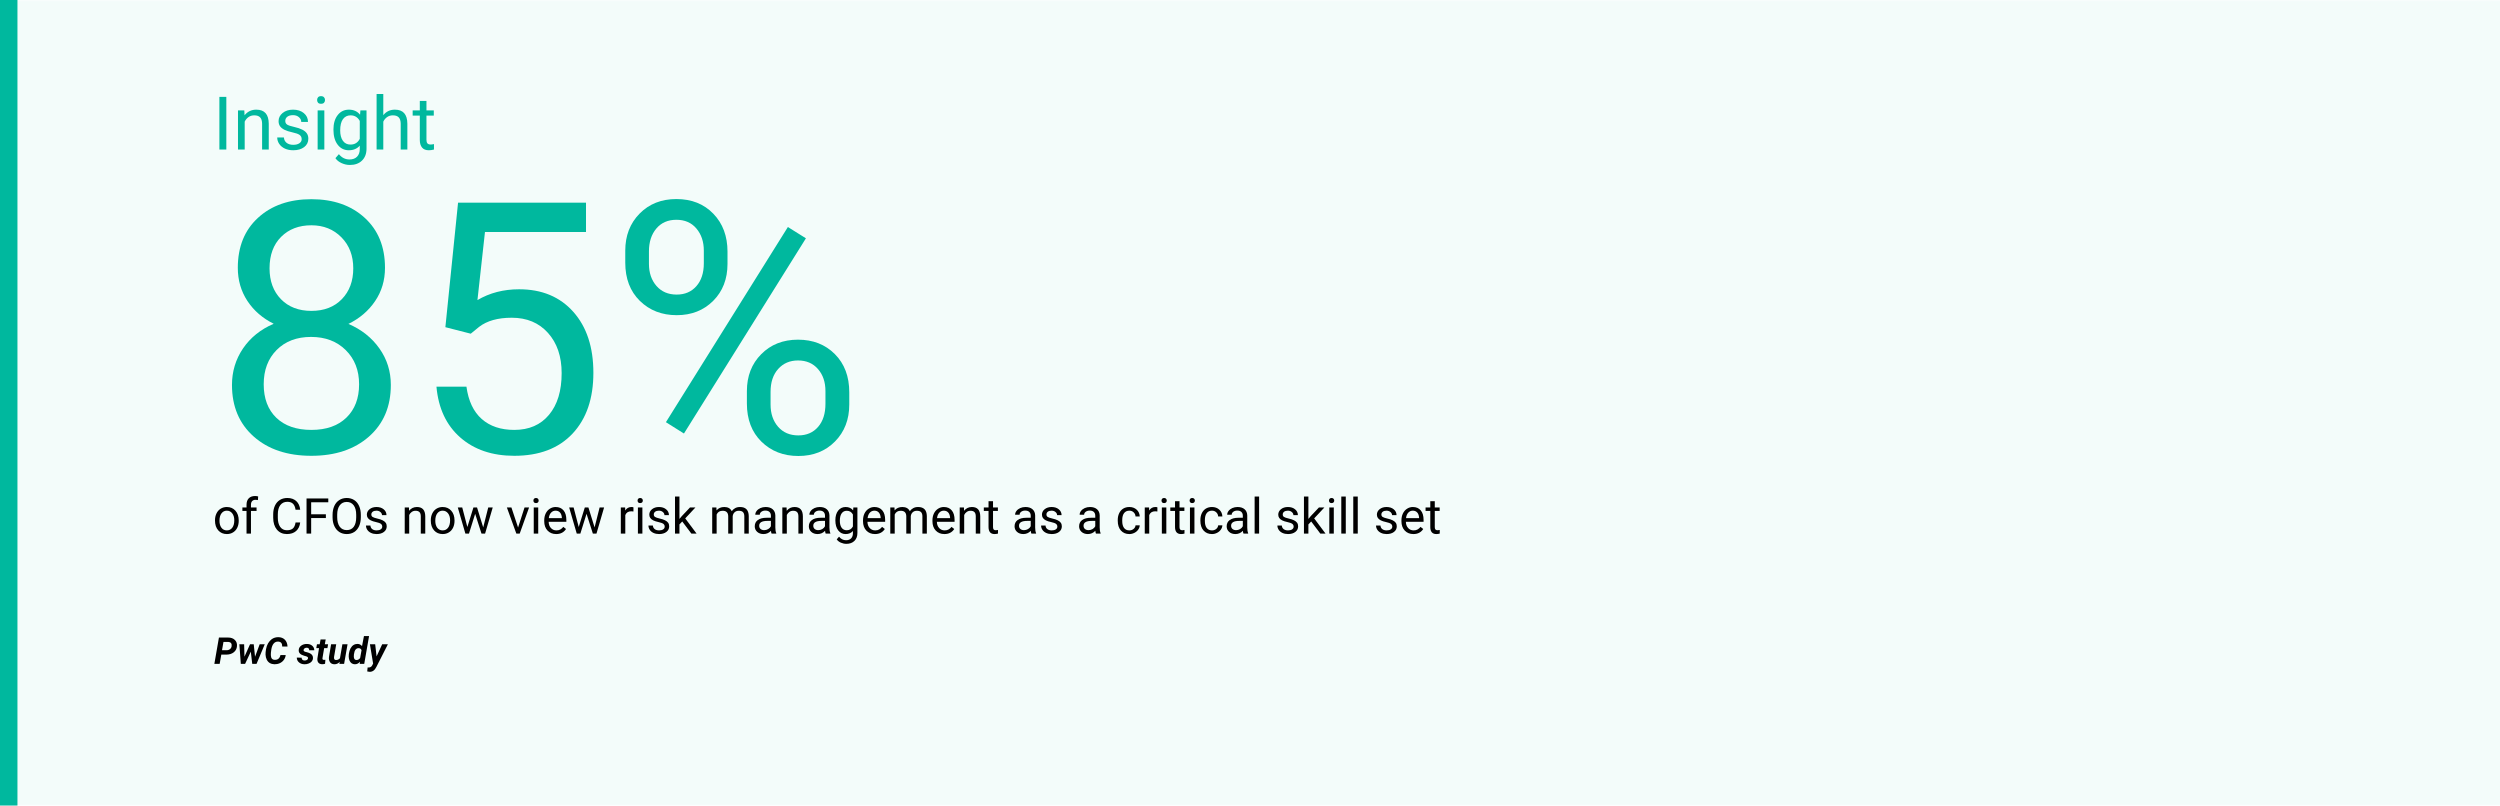 <svg xmlns="http://www.w3.org/2000/svg" xmlns:xlink="http://www.w3.org/1999/xlink" width="1080" zoomAndPan="magnify" viewBox="0 0 810 261" height="348" preserveAspectRatio="xMidYMid meet" version="1.2"><defs><clipPath id="3517795cec"><path d="M 0 0 L 5.656 0 L 5.656 261 L 0 261 Z M 0 0 "/></clipPath><filter x="0%" y="0%" width="100%" filterUnits="objectBoundingBox" id="e22514fb9e" height="100%"><feColorMatrix values="0 0 0 0 1 0 0 0 0 1 0 0 0 0 1 0 0 0 1 0" type="matrix" in="SourceGraphic"/></filter><clipPath id="3bba0c6ffd"><path d="M 0.828 0 L 808 0 L 808 261 L 0.828 261 Z M 0.828 0 "/></clipPath><clipPath id="8d1807197c"><rect x="0" width="808" y="0" height="261"/></clipPath></defs><g id="40a4eaffd7"><rect x="0" width="810" y="0" height="261" style="fill:#ffffff;fill-opacity:1;stroke:none;"/><rect x="0" width="810" y="0" height="261" style="fill:#ffffff;fill-opacity:1;stroke:none;"/><g clip-rule="nonzero" clip-path="url(#3517795cec)"><path style=" stroke:none;fill-rule:nonzero;fill:#00b89e;fill-opacity:1;" d="M 0 0 L 5.656 0 L 5.656 260.996 L 0 260.996 Z M 0 0 "/></g><g mask="url(#8a7f0f80ff)" transform="matrix(1,0,0,1,2,-0)"><g clip-path="url(#8d1807197c)"><g clip-rule="nonzero" clip-path="url(#3bba0c6ffd)"><path style=" stroke:none;fill-rule:nonzero;fill:#00b89e;fill-opacity:1;" d="M 0.828 0 L 808.297 0 L 808.297 261 L 0.828 261 Z M 0.828 0 "/></g></g><mask id="8a7f0f80ff"><g filter="url(#e22514fb9e)"><rect x="0" width="810" y="0" height="261" style="fill:#000000;fill-opacity:0.05;stroke:none;"/></g></mask></g><g style="fill:#00b89e;fill-opacity:1;"><g transform="translate(68.941, 48.45)"><path style="stroke:none" d="M 4.391 0 L 2.141 0 L 2.141 -17.062 L 4.391 -17.062 Z M 4.391 0 "/></g><g transform="translate(75.468, 48.45)"><path style="stroke:none" d="M 3.688 -12.688 L 3.766 -11.094 C 4.734 -12.312 6 -12.922 7.562 -12.922 C 10.238 -12.922 11.586 -11.406 11.609 -8.375 L 11.609 0 L 9.453 0 L 9.453 -8.391 C 9.441 -9.305 9.227 -9.984 8.812 -10.422 C 8.406 -10.859 7.77 -11.078 6.906 -11.078 C 6.195 -11.078 5.578 -10.891 5.047 -10.516 C 4.516 -10.141 4.102 -9.645 3.812 -9.031 L 3.812 0 L 1.641 0 L 1.641 -12.688 Z M 3.688 -12.688 "/></g><g transform="translate(88.711, 48.45)"><path style="stroke:none" d="M 9.031 -3.359 C 9.031 -3.953 8.805 -4.41 8.359 -4.734 C 7.922 -5.055 7.148 -5.332 6.047 -5.562 C 4.953 -5.801 4.082 -6.082 3.438 -6.406 C 2.789 -6.738 2.312 -7.129 2 -7.578 C 1.695 -8.035 1.547 -8.578 1.547 -9.203 C 1.547 -10.242 1.984 -11.125 2.859 -11.844 C 3.742 -12.562 4.867 -12.922 6.234 -12.922 C 7.672 -12.922 8.836 -12.547 9.734 -11.797 C 10.629 -11.055 11.078 -10.109 11.078 -8.953 L 8.891 -8.953 C 8.891 -9.547 8.641 -10.055 8.141 -10.484 C 7.641 -10.922 7.004 -11.141 6.234 -11.141 C 5.441 -11.141 4.82 -10.969 4.375 -10.625 C 3.938 -10.281 3.719 -9.828 3.719 -9.266 C 3.719 -8.742 3.922 -8.348 4.328 -8.078 C 4.742 -7.816 5.492 -7.566 6.578 -7.328 C 7.66 -7.086 8.535 -6.797 9.203 -6.453 C 9.879 -6.117 10.379 -5.711 10.703 -5.234 C 11.023 -4.766 11.188 -4.191 11.188 -3.516 C 11.188 -2.379 10.734 -1.469 9.828 -0.781 C 8.922 -0.102 7.75 0.234 6.312 0.234 C 5.289 0.234 4.391 0.055 3.609 -0.297 C 2.828 -0.66 2.211 -1.164 1.766 -1.812 C 1.328 -2.457 1.109 -3.156 1.109 -3.906 L 3.281 -3.906 C 3.32 -3.176 3.613 -2.598 4.156 -2.172 C 4.695 -1.742 5.414 -1.531 6.312 -1.531 C 7.125 -1.531 7.781 -1.695 8.281 -2.031 C 8.781 -2.363 9.031 -2.805 9.031 -3.359 Z M 9.031 -3.359 "/></g><g transform="translate(101.086, 48.45)"><path style="stroke:none" d="M 4 0 L 1.828 0 L 1.828 -12.688 L 4 -12.688 Z M 1.656 -16.047 C 1.656 -16.398 1.758 -16.695 1.969 -16.938 C 2.188 -17.176 2.504 -17.297 2.922 -17.297 C 3.348 -17.297 3.672 -17.176 3.891 -16.938 C 4.109 -16.695 4.219 -16.398 4.219 -16.047 C 4.219 -15.691 4.109 -15.395 3.891 -15.156 C 3.672 -14.926 3.348 -14.812 2.922 -14.812 C 2.504 -14.812 2.188 -14.926 1.969 -15.156 C 1.758 -15.395 1.656 -15.691 1.656 -16.047 Z M 1.656 -16.047 "/></g><g transform="translate(106.91, 48.45)"><path style="stroke:none" d="M 1.125 -6.453 C 1.125 -8.422 1.582 -9.988 2.5 -11.156 C 3.414 -12.332 4.625 -12.922 6.125 -12.922 C 7.676 -12.922 8.883 -12.375 9.75 -11.281 L 9.859 -12.688 L 11.844 -12.688 L 11.844 -0.312 C 11.844 1.332 11.352 2.629 10.375 3.578 C 9.406 4.523 8.098 5 6.453 5 C 5.547 5 4.656 4.801 3.781 4.406 C 2.906 4.02 2.234 3.484 1.766 2.797 L 2.891 1.5 C 3.828 2.645 4.969 3.219 6.312 3.219 C 7.363 3.219 8.18 2.922 8.766 2.328 C 9.359 1.734 9.656 0.898 9.656 -0.172 L 9.656 -1.266 C 8.789 -0.266 7.609 0.234 6.109 0.234 C 4.617 0.234 3.414 -0.363 2.5 -1.562 C 1.582 -2.758 1.125 -4.391 1.125 -6.453 Z M 3.312 -6.203 C 3.312 -4.773 3.602 -3.648 4.188 -2.828 C 4.77 -2.016 5.586 -1.609 6.641 -1.609 C 8.016 -1.609 9.02 -2.227 9.656 -3.469 L 9.656 -9.266 C 8.988 -10.473 7.992 -11.078 6.672 -11.078 C 5.617 -11.078 4.797 -10.664 4.203 -9.844 C 3.609 -9.02 3.312 -7.805 3.312 -6.203 Z M 3.312 -6.203 "/></g><g transform="translate(120.375, 48.45)"><path style="stroke:none" d="M 3.812 -11.141 C 4.77 -12.328 6.02 -12.922 7.562 -12.922 C 10.238 -12.922 11.586 -11.406 11.609 -8.375 L 11.609 0 L 9.453 0 L 9.453 -8.391 C 9.441 -9.305 9.227 -9.984 8.812 -10.422 C 8.406 -10.859 7.77 -11.078 6.906 -11.078 C 6.195 -11.078 5.578 -10.891 5.047 -10.516 C 4.516 -10.141 4.102 -9.645 3.812 -9.031 L 3.812 0 L 1.641 0 L 1.641 -18 L 3.812 -18 Z M 3.812 -11.141 "/></g><g transform="translate(133.593, 48.45)"><path style="stroke:none" d="M 4.578 -15.75 L 4.578 -12.688 L 6.953 -12.688 L 6.953 -11 L 4.578 -11 L 4.578 -3.141 C 4.578 -2.629 4.68 -2.25 4.891 -2 C 5.109 -1.75 5.473 -1.625 5.984 -1.625 C 6.234 -1.625 6.578 -1.672 7.016 -1.766 L 7.016 0 C 6.441 0.156 5.883 0.234 5.344 0.234 C 4.375 0.234 3.645 -0.055 3.156 -0.641 C 2.664 -1.234 2.422 -2.066 2.422 -3.141 L 2.422 -11 L 0.109 -11 L 0.109 -12.688 L 2.422 -12.688 L 2.422 -15.75 Z M 4.578 -15.75 "/></g></g><g style="fill:#00b89e;fill-opacity:1;"><g transform="translate(68.941, 146.57)"><path style="stroke:none" d="M 55.797 -59.797 C 55.797 -55.754 54.727 -52.16 52.594 -49.016 C 50.469 -45.867 47.586 -43.406 43.953 -41.625 C 48.18 -39.812 51.523 -37.16 53.984 -33.672 C 56.453 -30.191 57.688 -26.25 57.688 -21.844 C 57.688 -14.844 55.32 -9.266 50.594 -5.109 C 45.875 -0.961 39.66 1.109 31.953 1.109 C 24.172 1.109 17.938 -0.973 13.25 -5.141 C 8.562 -9.305 6.219 -14.875 6.219 -21.844 C 6.219 -26.207 7.41 -30.148 9.797 -33.672 C 12.191 -37.191 15.504 -39.859 19.734 -41.672 C 16.141 -43.453 13.301 -45.914 11.219 -49.062 C 9.145 -52.219 8.109 -55.797 8.109 -59.797 C 8.109 -66.609 10.297 -72.016 14.672 -76.016 C 19.047 -80.023 24.805 -82.031 31.953 -82.031 C 39.066 -82.031 44.816 -80.023 49.203 -76.016 C 53.598 -72.016 55.797 -66.609 55.797 -59.797 Z M 47.406 -22.062 C 47.406 -26.582 45.969 -30.27 43.094 -33.125 C 40.227 -35.977 36.477 -37.406 31.844 -37.406 C 27.207 -37.406 23.488 -35.992 20.688 -33.172 C 17.895 -30.359 16.5 -26.656 16.5 -22.062 C 16.5 -17.469 17.859 -13.852 20.578 -11.219 C 23.305 -8.594 27.098 -7.281 31.953 -7.281 C 36.766 -7.281 40.539 -8.602 43.281 -11.25 C 46.031 -13.906 47.406 -17.508 47.406 -22.062 Z M 31.953 -73.578 C 27.91 -73.578 24.641 -72.328 22.141 -69.828 C 19.641 -67.328 18.391 -63.926 18.391 -59.625 C 18.391 -55.508 19.617 -52.18 22.078 -49.641 C 24.547 -47.109 27.836 -45.844 31.953 -45.844 C 36.066 -45.844 39.352 -47.109 41.812 -49.641 C 44.281 -52.18 45.516 -55.508 45.516 -59.625 C 45.516 -63.738 44.234 -67.094 41.672 -69.688 C 39.117 -72.281 35.879 -73.578 31.953 -73.578 Z M 31.953 -73.578 "/></g><g transform="translate(132.849, 146.57)"><path style="stroke:none" d="M 11.453 -40.562 L 15.562 -80.906 L 57.016 -80.906 L 57.016 -71.406 L 24.281 -71.406 L 21.844 -49.344 C 25.801 -51.676 30.301 -52.844 35.344 -52.844 C 42.719 -52.844 48.57 -50.406 52.906 -45.531 C 57.238 -40.664 59.406 -34.082 59.406 -25.781 C 59.406 -17.445 57.156 -10.879 52.656 -6.078 C 48.156 -1.285 41.863 1.109 33.781 1.109 C 26.633 1.109 20.801 -0.867 16.281 -4.828 C 11.758 -8.797 9.188 -14.281 8.562 -21.281 L 18.281 -21.281 C 18.914 -16.656 20.566 -13.164 23.234 -10.812 C 25.898 -8.457 29.414 -7.281 33.781 -7.281 C 38.562 -7.281 42.312 -8.91 45.031 -12.172 C 47.758 -15.43 49.125 -19.93 49.125 -25.672 C 49.125 -31.078 47.648 -35.422 44.703 -38.703 C 41.766 -41.984 37.848 -43.625 32.953 -43.625 C 28.473 -43.625 24.953 -42.641 22.391 -40.672 L 19.672 -38.453 Z M 11.453 -40.562 "/></g><g transform="translate(196.758, 146.57)"><path style="stroke:none" d="M 5.828 -65.359 C 5.828 -70.211 7.375 -74.211 10.469 -77.359 C 13.562 -80.504 17.535 -82.078 22.391 -82.078 C 27.316 -82.078 31.305 -80.492 34.359 -77.328 C 37.422 -74.16 38.953 -70.055 38.953 -65.016 L 38.953 -61.078 C 38.953 -56.18 37.406 -52.188 34.312 -49.094 C 31.219 -46 27.281 -44.453 22.5 -44.453 C 17.688 -44.453 13.703 -46 10.547 -49.094 C 7.398 -52.188 5.828 -56.312 5.828 -61.469 Z M 13.5 -61.078 C 13.5 -58.18 14.312 -55.797 15.938 -53.922 C 17.57 -52.055 19.758 -51.125 22.5 -51.125 C 25.133 -51.125 27.254 -52.031 28.859 -53.844 C 30.473 -55.664 31.281 -58.148 31.281 -61.297 L 31.281 -65.359 C 31.281 -68.242 30.484 -70.629 28.891 -72.516 C 27.305 -74.41 25.141 -75.359 22.391 -75.359 C 19.648 -75.359 17.484 -74.41 15.891 -72.516 C 14.297 -70.629 13.5 -68.164 13.5 -65.125 Z M 45.234 -19.844 C 45.234 -24.695 46.781 -28.688 49.875 -31.812 C 52.969 -34.945 56.941 -36.516 61.797 -36.516 C 66.648 -36.516 70.629 -34.957 73.734 -31.844 C 76.848 -28.727 78.406 -24.598 78.406 -19.453 L 78.406 -15.5 C 78.406 -10.645 76.859 -6.648 73.766 -3.516 C 70.672 -0.391 66.719 1.172 61.906 1.172 C 57.094 1.172 53.109 -0.375 49.953 -3.469 C 46.805 -6.562 45.234 -10.688 45.234 -15.844 Z M 52.906 -15.5 C 52.906 -12.57 53.719 -10.172 55.344 -8.297 C 56.977 -6.43 59.164 -5.5 61.906 -5.5 C 64.57 -5.5 66.703 -6.414 68.297 -8.25 C 69.891 -10.082 70.688 -12.578 70.688 -15.734 L 70.688 -19.844 C 70.688 -22.77 69.879 -25.156 68.266 -27 C 66.66 -28.852 64.504 -29.781 61.797 -29.781 C 59.16 -29.781 57.02 -28.863 55.375 -27.031 C 53.727 -25.195 52.906 -22.723 52.906 -19.609 Z M 24.844 -6.109 L 19 -9.781 L 58.516 -73.016 L 64.359 -69.359 Z M 24.844 -6.109 "/></g></g><g style="fill:#000000;fill-opacity:1;"><g transform="translate(68.941, 172.879)"><path style="stroke:none" d="M 0.719 -4.312 C 0.719 -5.133 0.879 -5.875 1.203 -6.531 C 1.523 -7.195 1.977 -7.707 2.562 -8.062 C 3.145 -8.426 3.805 -8.609 4.547 -8.609 C 5.703 -8.609 6.633 -8.207 7.344 -7.406 C 8.051 -6.613 8.406 -5.555 8.406 -4.234 L 8.406 -4.141 C 8.406 -3.316 8.25 -2.578 7.938 -1.922 C 7.625 -1.266 7.172 -0.754 6.578 -0.391 C 5.992 -0.023 5.32 0.156 4.562 0.156 C 3.414 0.156 2.488 -0.238 1.781 -1.031 C 1.07 -1.832 0.719 -2.891 0.719 -4.203 Z M 2.172 -4.141 C 2.172 -3.203 2.383 -2.445 2.812 -1.875 C 3.25 -1.312 3.832 -1.031 4.562 -1.031 C 5.301 -1.031 5.883 -1.316 6.312 -1.891 C 6.75 -2.461 6.969 -3.27 6.969 -4.312 C 6.969 -5.238 6.742 -5.988 6.297 -6.562 C 5.859 -7.133 5.273 -7.422 4.547 -7.422 C 3.836 -7.422 3.266 -7.133 2.828 -6.562 C 2.391 -6 2.172 -5.191 2.172 -4.141 Z M 2.172 -4.141 "/></g></g><g style="fill:#000000;fill-opacity:1;"><g transform="translate(78.064, 172.879)"><path style="stroke:none" d="M 1.812 0 L 1.812 -7.344 L 0.469 -7.344 L 0.469 -8.453 L 1.812 -8.453 L 1.812 -9.328 C 1.812 -10.234 2.051 -10.93 2.531 -11.422 C 3.02 -11.922 3.707 -12.172 4.594 -12.172 C 4.926 -12.172 5.254 -12.125 5.578 -12.031 L 5.5 -10.859 C 5.258 -10.91 5 -10.938 4.719 -10.938 C 4.25 -10.938 3.883 -10.797 3.625 -10.516 C 3.375 -10.242 3.25 -9.852 3.25 -9.344 L 3.25 -8.453 L 5.062 -8.453 L 5.062 -7.344 L 3.25 -7.344 L 3.25 0 Z M 1.812 0 "/></g></g><g style="fill:#000000;fill-opacity:1;"><g transform="translate(83.617, 172.879)"><path style="stroke:none" d=""/></g></g><g style="fill:#000000;fill-opacity:1;"><g transform="translate(87.577, 172.879)"><path style="stroke:none" d="M 9.688 -3.609 C 9.551 -2.41 9.109 -1.484 8.359 -0.828 C 7.609 -0.172 6.613 0.156 5.375 0.156 C 4.031 0.156 2.953 -0.32 2.141 -1.281 C 1.336 -2.25 0.938 -3.539 0.938 -5.156 L 0.938 -6.25 C 0.938 -7.312 1.125 -8.242 1.5 -9.047 C 1.875 -9.848 2.406 -10.461 3.094 -10.891 C 3.789 -11.316 4.598 -11.531 5.516 -11.531 C 6.723 -11.531 7.691 -11.191 8.422 -10.516 C 9.148 -9.848 9.57 -8.914 9.688 -7.719 L 8.188 -7.719 C 8.051 -8.625 7.766 -9.281 7.328 -9.688 C 6.898 -10.094 6.297 -10.297 5.516 -10.297 C 4.555 -10.297 3.801 -9.941 3.25 -9.234 C 2.707 -8.523 2.438 -7.52 2.438 -6.219 L 2.438 -5.109 C 2.438 -3.879 2.691 -2.898 3.203 -2.172 C 3.723 -1.441 4.445 -1.078 5.375 -1.078 C 6.207 -1.078 6.848 -1.266 7.297 -1.641 C 7.742 -2.016 8.039 -2.672 8.188 -3.609 Z M 9.688 -3.609 "/></g></g><g style="fill:#000000;fill-opacity:1;"><g transform="translate(97.989, 172.879)"><path style="stroke:none" d="M 7.594 -5.031 L 2.828 -5.031 L 2.828 0 L 1.328 0 L 1.328 -11.375 L 8.375 -11.375 L 8.375 -10.141 L 2.828 -10.141 L 2.828 -6.25 L 7.594 -6.25 Z M 7.594 -5.031 "/></g></g><g style="fill:#000000;fill-opacity:1;"><g transform="translate(106.83, 172.879)"><path style="stroke:none" d="M 10.078 -5.328 C 10.078 -4.211 9.891 -3.238 9.516 -2.406 C 9.141 -1.57 8.609 -0.938 7.922 -0.5 C 7.234 -0.062 6.43 0.156 5.516 0.156 C 4.617 0.156 3.82 -0.062 3.125 -0.5 C 2.438 -0.945 1.898 -1.578 1.516 -2.391 C 1.129 -3.203 0.93 -4.145 0.922 -5.219 L 0.922 -6.047 C 0.922 -7.141 1.109 -8.102 1.484 -8.938 C 1.867 -9.781 2.41 -10.422 3.109 -10.859 C 3.805 -11.305 4.602 -11.531 5.5 -11.531 C 6.406 -11.531 7.207 -11.312 7.906 -10.875 C 8.602 -10.438 9.141 -9.797 9.516 -8.953 C 9.891 -8.117 10.078 -7.148 10.078 -6.047 Z M 8.578 -6.062 C 8.578 -7.406 8.305 -8.438 7.766 -9.156 C 7.223 -9.883 6.469 -10.25 5.5 -10.25 C 4.551 -10.25 3.801 -9.883 3.25 -9.156 C 2.707 -8.438 2.43 -7.438 2.422 -6.156 L 2.422 -5.328 C 2.422 -4.016 2.691 -2.984 3.234 -2.234 C 3.785 -1.492 4.547 -1.125 5.516 -1.125 C 6.484 -1.125 7.234 -1.473 7.766 -2.172 C 8.297 -2.879 8.566 -3.895 8.578 -5.219 Z M 8.578 -6.062 "/></g></g><g style="fill:#000000;fill-opacity:1;"><g transform="translate(117.828, 172.879)"><path style="stroke:none" d="M 6.016 -2.25 C 6.016 -2.633 5.867 -2.938 5.578 -3.156 C 5.285 -3.375 4.77 -3.562 4.031 -3.719 C 3.301 -3.875 2.723 -4.062 2.297 -4.281 C 1.867 -4.5 1.551 -4.758 1.344 -5.062 C 1.133 -5.363 1.031 -5.723 1.031 -6.141 C 1.031 -6.828 1.32 -7.41 1.906 -7.891 C 2.5 -8.367 3.25 -8.609 4.156 -8.609 C 5.113 -8.609 5.891 -8.359 6.484 -7.859 C 7.086 -7.367 7.391 -6.738 7.391 -5.969 L 5.938 -5.969 C 5.938 -6.363 5.766 -6.703 5.422 -6.984 C 5.086 -7.273 4.664 -7.422 4.156 -7.422 C 3.633 -7.422 3.223 -7.305 2.922 -7.078 C 2.629 -6.848 2.484 -6.551 2.484 -6.188 C 2.484 -5.832 2.617 -5.566 2.891 -5.391 C 3.172 -5.211 3.672 -5.039 4.391 -4.875 C 5.109 -4.719 5.691 -4.523 6.141 -4.297 C 6.586 -4.078 6.922 -3.812 7.141 -3.5 C 7.359 -3.188 7.469 -2.801 7.469 -2.344 C 7.469 -1.594 7.164 -0.988 6.562 -0.531 C 5.957 -0.07 5.172 0.156 4.203 0.156 C 3.523 0.156 2.926 0.035 2.406 -0.203 C 1.883 -0.441 1.477 -0.773 1.188 -1.203 C 0.895 -1.641 0.75 -2.109 0.75 -2.609 L 2.188 -2.609 C 2.219 -2.117 2.41 -1.734 2.766 -1.453 C 3.129 -1.172 3.609 -1.031 4.203 -1.031 C 4.754 -1.031 5.191 -1.141 5.516 -1.359 C 5.848 -1.578 6.016 -1.875 6.016 -2.25 Z M 6.016 -2.25 "/></g></g><g style="fill:#000000;fill-opacity:1;"><g transform="translate(126.076, 172.879)"><path style="stroke:none" d=""/></g></g><g style="fill:#000000;fill-opacity:1;"><g transform="translate(130.036, 172.879)"><path style="stroke:none" d="M 2.469 -8.453 L 2.516 -7.391 C 3.16 -8.203 4.004 -8.609 5.047 -8.609 C 6.828 -8.609 7.727 -7.602 7.75 -5.594 L 7.75 0 L 6.297 0 L 6.297 -5.594 C 6.297 -6.207 6.156 -6.66 5.875 -6.953 C 5.602 -7.242 5.18 -7.391 4.609 -7.391 C 4.141 -7.391 3.727 -7.266 3.375 -7.016 C 3.02 -6.766 2.742 -6.438 2.547 -6.031 L 2.547 0 L 1.094 0 L 1.094 -8.453 Z M 2.469 -8.453 "/></g></g><g style="fill:#000000;fill-opacity:1;"><g transform="translate(138.862, 172.879)"><path style="stroke:none" d="M 0.719 -4.312 C 0.719 -5.133 0.879 -5.875 1.203 -6.531 C 1.523 -7.195 1.977 -7.707 2.562 -8.062 C 3.145 -8.426 3.805 -8.609 4.547 -8.609 C 5.703 -8.609 6.633 -8.207 7.344 -7.406 C 8.051 -6.613 8.406 -5.555 8.406 -4.234 L 8.406 -4.141 C 8.406 -3.316 8.25 -2.578 7.938 -1.922 C 7.625 -1.266 7.172 -0.754 6.578 -0.391 C 5.992 -0.023 5.32 0.156 4.562 0.156 C 3.414 0.156 2.488 -0.238 1.781 -1.031 C 1.07 -1.832 0.719 -2.891 0.719 -4.203 Z M 2.172 -4.141 C 2.172 -3.203 2.383 -2.445 2.812 -1.875 C 3.25 -1.312 3.832 -1.031 4.562 -1.031 C 5.301 -1.031 5.883 -1.316 6.312 -1.891 C 6.75 -2.461 6.969 -3.27 6.969 -4.312 C 6.969 -5.238 6.742 -5.988 6.297 -6.562 C 5.859 -7.133 5.273 -7.422 4.547 -7.422 C 3.836 -7.422 3.266 -7.133 2.828 -6.562 C 2.391 -6 2.172 -5.191 2.172 -4.141 Z M 2.172 -4.141 "/></g></g><g style="fill:#000000;fill-opacity:1;"><g transform="translate(147.984, 172.879)"><path style="stroke:none" d="M 8.578 -2 L 10.203 -8.453 L 11.656 -8.453 L 9.188 0 L 8.016 0 L 5.969 -6.406 L 3.969 0 L 2.797 0 L 0.344 -8.453 L 1.781 -8.453 L 3.438 -2.125 L 5.406 -8.453 L 6.578 -8.453 Z M 8.578 -2 "/></g></g><g style="fill:#000000;fill-opacity:1;"><g transform="translate(160.005, 172.879)"><path style="stroke:none" d=""/></g></g><g style="fill:#000000;fill-opacity:1;"><g transform="translate(163.965, 172.879)"><path style="stroke:none" d="M 3.891 -1.969 L 5.984 -8.453 L 7.453 -8.453 L 4.422 0 L 3.328 0 L 0.266 -8.453 L 1.734 -8.453 Z M 3.891 -1.969 "/></g></g><g style="fill:#000000;fill-opacity:1;"><g transform="translate(171.713, 172.879)"><path style="stroke:none" d="M 2.672 0 L 1.219 0 L 1.219 -8.453 L 2.672 -8.453 Z M 1.109 -10.703 C 1.109 -10.93 1.176 -11.125 1.312 -11.281 C 1.457 -11.445 1.672 -11.531 1.953 -11.531 C 2.234 -11.531 2.445 -11.445 2.594 -11.281 C 2.738 -11.125 2.812 -10.926 2.812 -10.688 C 2.812 -10.457 2.738 -10.266 2.594 -10.109 C 2.445 -9.953 2.234 -9.875 1.953 -9.875 C 1.672 -9.875 1.457 -9.953 1.312 -10.109 C 1.176 -10.266 1.109 -10.461 1.109 -10.703 Z M 1.109 -10.703 "/></g></g><g style="fill:#000000;fill-opacity:1;"><g transform="translate(175.595, 172.879)"><path style="stroke:none" d="M 4.609 0.156 C 3.461 0.156 2.531 -0.219 1.812 -0.969 C 1.094 -1.727 0.734 -2.738 0.734 -4 L 0.734 -4.266 C 0.734 -5.098 0.891 -5.844 1.203 -6.5 C 1.523 -7.164 1.973 -7.68 2.547 -8.047 C 3.129 -8.422 3.754 -8.609 4.422 -8.609 C 5.523 -8.609 6.379 -8.242 6.984 -7.516 C 7.598 -6.797 7.906 -5.766 7.906 -4.422 L 7.906 -3.812 L 2.172 -3.812 C 2.191 -2.977 2.438 -2.305 2.906 -1.797 C 3.375 -1.285 3.969 -1.031 4.688 -1.031 C 5.195 -1.031 5.629 -1.133 5.984 -1.344 C 6.336 -1.551 6.645 -1.828 6.906 -2.172 L 7.797 -1.484 C 7.086 -0.391 6.023 0.156 4.609 0.156 Z M 4.422 -7.422 C 3.836 -7.422 3.348 -7.207 2.953 -6.781 C 2.555 -6.363 2.312 -5.77 2.219 -5 L 6.453 -5 L 6.453 -5.109 C 6.41 -5.848 6.211 -6.414 5.859 -6.812 C 5.504 -7.219 5.023 -7.422 4.422 -7.422 Z M 4.422 -7.422 "/></g></g><g style="fill:#000000;fill-opacity:1;"><g transform="translate(184.069, 172.879)"><path style="stroke:none" d="M 8.578 -2 L 10.203 -8.453 L 11.656 -8.453 L 9.188 0 L 8.016 0 L 5.969 -6.406 L 3.969 0 L 2.797 0 L 0.344 -8.453 L 1.781 -8.453 L 3.438 -2.125 L 5.406 -8.453 L 6.578 -8.453 Z M 8.578 -2 "/></g></g><g style="fill:#000000;fill-opacity:1;"><g transform="translate(196.09, 172.879)"><path style="stroke:none" d=""/></g></g><g style="fill:#000000;fill-opacity:1;"><g transform="translate(200.05, 172.879)"><path style="stroke:none" d="M 5.188 -7.156 C 4.969 -7.195 4.727 -7.219 4.469 -7.219 C 3.52 -7.219 2.879 -6.812 2.547 -6 L 2.547 0 L 1.094 0 L 1.094 -8.453 L 2.5 -8.453 L 2.531 -7.484 C 3 -8.234 3.672 -8.609 4.547 -8.609 C 4.828 -8.609 5.039 -8.57 5.188 -8.5 Z M 5.188 -7.156 "/></g></g><g style="fill:#000000;fill-opacity:1;"><g transform="translate(205.463, 172.879)"><path style="stroke:none" d="M 2.672 0 L 1.219 0 L 1.219 -8.453 L 2.672 -8.453 Z M 1.109 -10.703 C 1.109 -10.93 1.176 -11.125 1.312 -11.281 C 1.457 -11.445 1.672 -11.531 1.953 -11.531 C 2.234 -11.531 2.445 -11.445 2.594 -11.281 C 2.738 -11.125 2.812 -10.926 2.812 -10.688 C 2.812 -10.457 2.738 -10.266 2.594 -10.109 C 2.445 -9.953 2.234 -9.875 1.953 -9.875 C 1.672 -9.875 1.457 -9.953 1.312 -10.109 C 1.176 -10.266 1.109 -10.461 1.109 -10.703 Z M 1.109 -10.703 "/></g></g><g style="fill:#000000;fill-opacity:1;"><g transform="translate(209.344, 172.879)"><path style="stroke:none" d="M 6.016 -2.25 C 6.016 -2.633 5.867 -2.938 5.578 -3.156 C 5.285 -3.375 4.77 -3.562 4.031 -3.719 C 3.301 -3.875 2.723 -4.062 2.297 -4.281 C 1.867 -4.5 1.551 -4.758 1.344 -5.062 C 1.133 -5.363 1.031 -5.723 1.031 -6.141 C 1.031 -6.828 1.32 -7.41 1.906 -7.891 C 2.5 -8.367 3.25 -8.609 4.156 -8.609 C 5.113 -8.609 5.891 -8.359 6.484 -7.859 C 7.086 -7.367 7.391 -6.738 7.391 -5.969 L 5.938 -5.969 C 5.938 -6.363 5.766 -6.703 5.422 -6.984 C 5.086 -7.273 4.664 -7.422 4.156 -7.422 C 3.633 -7.422 3.223 -7.305 2.922 -7.078 C 2.629 -6.848 2.484 -6.551 2.484 -6.188 C 2.484 -5.832 2.617 -5.566 2.891 -5.391 C 3.172 -5.211 3.672 -5.039 4.391 -4.875 C 5.109 -4.719 5.691 -4.523 6.141 -4.297 C 6.586 -4.078 6.922 -3.812 7.141 -3.5 C 7.359 -3.188 7.469 -2.801 7.469 -2.344 C 7.469 -1.594 7.164 -0.988 6.562 -0.531 C 5.957 -0.07 5.172 0.156 4.203 0.156 C 3.523 0.156 2.926 0.035 2.406 -0.203 C 1.883 -0.441 1.477 -0.773 1.188 -1.203 C 0.895 -1.641 0.75 -2.109 0.75 -2.609 L 2.188 -2.609 C 2.219 -2.117 2.41 -1.734 2.766 -1.453 C 3.129 -1.172 3.609 -1.031 4.203 -1.031 C 4.754 -1.031 5.191 -1.141 5.516 -1.359 C 5.848 -1.578 6.016 -1.875 6.016 -2.25 Z M 6.016 -2.25 "/></g></g><g style="fill:#000000;fill-opacity:1;"><g transform="translate(217.592, 172.879)"><path style="stroke:none" d="M 3.453 -3.922 L 2.547 -2.969 L 2.547 0 L 1.109 0 L 1.109 -12 L 2.547 -12 L 2.547 -4.75 L 3.328 -5.672 L 5.953 -8.453 L 7.719 -8.453 L 4.422 -4.922 L 8.094 0 L 6.406 0 Z M 3.453 -3.922 "/></g></g><g style="fill:#000000;fill-opacity:1;"><g transform="translate(225.7, 172.879)"><path style="stroke:none" d=""/></g></g><g style="fill:#000000;fill-opacity:1;"><g transform="translate(229.66, 172.879)"><path style="stroke:none" d="M 2.453 -8.453 L 2.5 -7.516 C 3.113 -8.242 3.945 -8.609 5 -8.609 C 6.188 -8.609 6.992 -8.156 7.422 -7.25 C 7.703 -7.656 8.066 -7.984 8.516 -8.234 C 8.961 -8.484 9.492 -8.609 10.109 -8.609 C 11.961 -8.609 12.906 -7.629 12.938 -5.672 L 12.938 0 L 11.5 0 L 11.5 -5.578 C 11.5 -6.18 11.359 -6.633 11.078 -6.938 C 10.805 -7.238 10.344 -7.391 9.688 -7.391 C 9.156 -7.391 8.711 -7.227 8.359 -6.906 C 8.004 -6.582 7.797 -6.148 7.734 -5.609 L 7.734 0 L 6.281 0 L 6.281 -5.547 C 6.281 -6.773 5.68 -7.391 4.484 -7.391 C 3.535 -7.391 2.883 -6.984 2.531 -6.172 L 2.531 0 L 1.094 0 L 1.094 -8.453 Z M 2.453 -8.453 "/></g></g><g style="fill:#000000;fill-opacity:1;"><g transform="translate(243.68, 172.879)"><path style="stroke:none" d="M 6.312 0 C 6.227 -0.164 6.16 -0.461 6.109 -0.891 C 5.441 -0.191 4.641 0.156 3.703 0.156 C 2.867 0.156 2.188 -0.078 1.656 -0.547 C 1.125 -1.023 0.859 -1.625 0.859 -2.344 C 0.859 -3.227 1.191 -3.91 1.859 -4.391 C 2.523 -4.879 3.469 -5.125 4.688 -5.125 L 6.094 -5.125 L 6.094 -5.797 C 6.094 -6.297 5.941 -6.695 5.641 -7 C 5.336 -7.301 4.891 -7.453 4.297 -7.453 C 3.785 -7.453 3.352 -7.32 3 -7.062 C 2.656 -6.801 2.484 -6.484 2.484 -6.109 L 1.031 -6.109 C 1.031 -6.535 1.176 -6.941 1.469 -7.328 C 1.77 -7.723 2.176 -8.035 2.688 -8.266 C 3.207 -8.492 3.773 -8.609 4.391 -8.609 C 5.359 -8.609 6.117 -8.363 6.672 -7.875 C 7.223 -7.395 7.508 -6.727 7.531 -5.875 L 7.531 -1.984 C 7.531 -1.203 7.629 -0.582 7.828 -0.125 L 7.828 0 Z M 3.922 -1.109 C 4.367 -1.109 4.797 -1.223 5.203 -1.453 C 5.609 -1.691 5.906 -2 6.094 -2.375 L 6.094 -4.109 L 4.953 -4.109 C 3.18 -4.109 2.297 -3.586 2.297 -2.547 C 2.297 -2.098 2.445 -1.742 2.75 -1.484 C 3.051 -1.234 3.441 -1.109 3.922 -1.109 Z M 3.922 -1.109 "/></g></g><g style="fill:#000000;fill-opacity:1;"><g transform="translate(252.381, 172.879)"><path style="stroke:none" d="M 2.469 -8.453 L 2.516 -7.391 C 3.16 -8.203 4.004 -8.609 5.047 -8.609 C 6.828 -8.609 7.727 -7.602 7.75 -5.594 L 7.75 0 L 6.297 0 L 6.297 -5.594 C 6.297 -6.207 6.156 -6.66 5.875 -6.953 C 5.602 -7.242 5.18 -7.391 4.609 -7.391 C 4.141 -7.391 3.727 -7.266 3.375 -7.016 C 3.02 -6.766 2.742 -6.438 2.547 -6.031 L 2.547 0 L 1.094 0 L 1.094 -8.453 Z M 2.469 -8.453 "/></g></g><g style="fill:#000000;fill-opacity:1;"><g transform="translate(261.207, 172.879)"><path style="stroke:none" d="M 6.312 0 C 6.227 -0.164 6.16 -0.461 6.109 -0.891 C 5.441 -0.191 4.641 0.156 3.703 0.156 C 2.867 0.156 2.188 -0.078 1.656 -0.547 C 1.125 -1.023 0.859 -1.625 0.859 -2.344 C 0.859 -3.227 1.191 -3.91 1.859 -4.391 C 2.523 -4.879 3.469 -5.125 4.688 -5.125 L 6.094 -5.125 L 6.094 -5.797 C 6.094 -6.297 5.941 -6.695 5.641 -7 C 5.336 -7.301 4.891 -7.453 4.297 -7.453 C 3.785 -7.453 3.352 -7.32 3 -7.062 C 2.656 -6.801 2.484 -6.484 2.484 -6.109 L 1.031 -6.109 C 1.031 -6.535 1.176 -6.941 1.469 -7.328 C 1.77 -7.723 2.176 -8.035 2.688 -8.266 C 3.207 -8.492 3.773 -8.609 4.391 -8.609 C 5.359 -8.609 6.117 -8.363 6.672 -7.875 C 7.223 -7.395 7.508 -6.727 7.531 -5.875 L 7.531 -1.984 C 7.531 -1.203 7.629 -0.582 7.828 -0.125 L 7.828 0 Z M 3.922 -1.109 C 4.367 -1.109 4.797 -1.223 5.203 -1.453 C 5.609 -1.691 5.906 -2 6.094 -2.375 L 6.094 -4.109 L 4.953 -4.109 C 3.18 -4.109 2.297 -3.586 2.297 -2.547 C 2.297 -2.098 2.445 -1.742 2.75 -1.484 C 3.051 -1.234 3.441 -1.109 3.922 -1.109 Z M 3.922 -1.109 "/></g></g><g style="fill:#000000;fill-opacity:1;"><g transform="translate(269.908, 172.879)"><path style="stroke:none" d="M 0.75 -4.297 C 0.75 -5.617 1.051 -6.664 1.656 -7.438 C 2.27 -8.219 3.082 -8.609 4.094 -8.609 C 5.125 -8.609 5.926 -8.242 6.5 -7.516 L 6.578 -8.453 L 7.891 -8.453 L 7.891 -0.203 C 7.891 0.891 7.566 1.75 6.922 2.375 C 6.273 3.008 5.406 3.328 4.312 3.328 C 3.695 3.328 3.098 3.195 2.516 2.938 C 1.93 2.676 1.488 2.32 1.188 1.875 L 1.938 1 C 2.551 1.77 3.305 2.156 4.203 2.156 C 4.91 2.156 5.457 1.957 5.844 1.562 C 6.238 1.164 6.438 0.602 6.438 -0.125 L 6.438 -0.844 C 5.863 -0.176 5.078 0.156 4.078 0.156 C 3.086 0.156 2.285 -0.238 1.672 -1.031 C 1.055 -1.832 0.75 -2.922 0.75 -4.297 Z M 2.203 -4.141 C 2.203 -3.18 2.395 -2.43 2.781 -1.891 C 3.176 -1.348 3.727 -1.078 4.438 -1.078 C 5.344 -1.078 6.008 -1.488 6.438 -2.312 L 6.438 -6.172 C 6 -6.984 5.336 -7.391 4.453 -7.391 C 3.742 -7.391 3.191 -7.113 2.797 -6.562 C 2.398 -6.02 2.203 -5.211 2.203 -4.141 Z M 2.203 -4.141 "/></g></g><g style="fill:#000000;fill-opacity:1;"><g transform="translate(278.882, 172.879)"><path style="stroke:none" d="M 4.609 0.156 C 3.461 0.156 2.531 -0.219 1.812 -0.969 C 1.094 -1.727 0.734 -2.738 0.734 -4 L 0.734 -4.266 C 0.734 -5.098 0.891 -5.844 1.203 -6.5 C 1.523 -7.164 1.973 -7.68 2.547 -8.047 C 3.129 -8.422 3.754 -8.609 4.422 -8.609 C 5.523 -8.609 6.379 -8.242 6.984 -7.516 C 7.598 -6.797 7.906 -5.766 7.906 -4.422 L 7.906 -3.812 L 2.172 -3.812 C 2.191 -2.977 2.438 -2.305 2.906 -1.797 C 3.375 -1.285 3.969 -1.031 4.688 -1.031 C 5.195 -1.031 5.629 -1.133 5.984 -1.344 C 6.336 -1.551 6.645 -1.828 6.906 -2.172 L 7.797 -1.484 C 7.086 -0.391 6.023 0.156 4.609 0.156 Z M 4.422 -7.422 C 3.836 -7.422 3.348 -7.207 2.953 -6.781 C 2.555 -6.363 2.312 -5.77 2.219 -5 L 6.453 -5 L 6.453 -5.109 C 6.41 -5.848 6.211 -6.414 5.859 -6.812 C 5.504 -7.219 5.023 -7.422 4.422 -7.422 Z M 4.422 -7.422 "/></g></g><g style="fill:#000000;fill-opacity:1;"><g transform="translate(287.357, 172.879)"><path style="stroke:none" d="M 2.453 -8.453 L 2.5 -7.516 C 3.113 -8.242 3.945 -8.609 5 -8.609 C 6.188 -8.609 6.992 -8.156 7.422 -7.25 C 7.703 -7.656 8.066 -7.984 8.516 -8.234 C 8.961 -8.484 9.492 -8.609 10.109 -8.609 C 11.961 -8.609 12.906 -7.629 12.938 -5.672 L 12.938 0 L 11.5 0 L 11.5 -5.578 C 11.5 -6.18 11.359 -6.633 11.078 -6.938 C 10.805 -7.238 10.344 -7.391 9.688 -7.391 C 9.156 -7.391 8.711 -7.227 8.359 -6.906 C 8.004 -6.582 7.797 -6.148 7.734 -5.609 L 7.734 0 L 6.281 0 L 6.281 -5.547 C 6.281 -6.773 5.68 -7.391 4.484 -7.391 C 3.535 -7.391 2.883 -6.984 2.531 -6.172 L 2.531 0 L 1.094 0 L 1.094 -8.453 Z M 2.453 -8.453 "/></g></g><g style="fill:#000000;fill-opacity:1;"><g transform="translate(301.377, 172.879)"><path style="stroke:none" d="M 4.609 0.156 C 3.461 0.156 2.531 -0.219 1.812 -0.969 C 1.094 -1.727 0.734 -2.738 0.734 -4 L 0.734 -4.266 C 0.734 -5.098 0.891 -5.844 1.203 -6.5 C 1.523 -7.164 1.973 -7.68 2.547 -8.047 C 3.129 -8.422 3.754 -8.609 4.422 -8.609 C 5.523 -8.609 6.379 -8.242 6.984 -7.516 C 7.598 -6.797 7.906 -5.766 7.906 -4.422 L 7.906 -3.812 L 2.172 -3.812 C 2.191 -2.977 2.438 -2.305 2.906 -1.797 C 3.375 -1.285 3.969 -1.031 4.688 -1.031 C 5.195 -1.031 5.629 -1.133 5.984 -1.344 C 6.336 -1.551 6.645 -1.828 6.906 -2.172 L 7.797 -1.484 C 7.086 -0.391 6.023 0.156 4.609 0.156 Z M 4.422 -7.422 C 3.836 -7.422 3.348 -7.207 2.953 -6.781 C 2.555 -6.363 2.312 -5.77 2.219 -5 L 6.453 -5 L 6.453 -5.109 C 6.41 -5.848 6.211 -6.414 5.859 -6.812 C 5.504 -7.219 5.023 -7.422 4.422 -7.422 Z M 4.422 -7.422 "/></g></g><g style="fill:#000000;fill-opacity:1;"><g transform="translate(309.851, 172.879)"><path style="stroke:none" d="M 2.469 -8.453 L 2.516 -7.391 C 3.16 -8.203 4.004 -8.609 5.047 -8.609 C 6.828 -8.609 7.727 -7.602 7.75 -5.594 L 7.75 0 L 6.297 0 L 6.297 -5.594 C 6.297 -6.207 6.156 -6.66 5.875 -6.953 C 5.602 -7.242 5.18 -7.391 4.609 -7.391 C 4.141 -7.391 3.727 -7.266 3.375 -7.016 C 3.02 -6.766 2.742 -6.438 2.547 -6.031 L 2.547 0 L 1.094 0 L 1.094 -8.453 Z M 2.469 -8.453 "/></g></g><g style="fill:#000000;fill-opacity:1;"><g transform="translate(318.677, 172.879)"><path style="stroke:none" d="M 3.062 -10.5 L 3.062 -8.453 L 4.641 -8.453 L 4.641 -7.344 L 3.062 -7.344 L 3.062 -2.094 C 3.062 -1.758 3.129 -1.504 3.266 -1.328 C 3.41 -1.16 3.648 -1.078 3.984 -1.078 C 4.148 -1.078 4.379 -1.109 4.672 -1.172 L 4.672 0 C 4.297 0.102 3.926 0.156 3.562 0.156 C 2.914 0.156 2.426 -0.035 2.094 -0.422 C 1.77 -0.816 1.609 -1.375 1.609 -2.094 L 1.609 -7.344 L 0.078 -7.344 L 0.078 -8.453 L 1.609 -8.453 L 1.609 -10.5 Z M 3.062 -10.5 "/></g></g><g style="fill:#000000;fill-opacity:1;"><g transform="translate(323.902, 172.879)"><path style="stroke:none" d=""/></g></g><g style="fill:#000000;fill-opacity:1;"><g transform="translate(327.862, 172.879)"><path style="stroke:none" d="M 6.312 0 C 6.227 -0.164 6.16 -0.461 6.109 -0.891 C 5.441 -0.191 4.641 0.156 3.703 0.156 C 2.867 0.156 2.188 -0.078 1.656 -0.547 C 1.125 -1.023 0.859 -1.625 0.859 -2.344 C 0.859 -3.227 1.191 -3.91 1.859 -4.391 C 2.523 -4.879 3.469 -5.125 4.688 -5.125 L 6.094 -5.125 L 6.094 -5.797 C 6.094 -6.297 5.941 -6.695 5.641 -7 C 5.336 -7.301 4.891 -7.453 4.297 -7.453 C 3.785 -7.453 3.352 -7.32 3 -7.062 C 2.656 -6.801 2.484 -6.484 2.484 -6.109 L 1.031 -6.109 C 1.031 -6.535 1.176 -6.941 1.469 -7.328 C 1.77 -7.723 2.176 -8.035 2.688 -8.266 C 3.207 -8.492 3.773 -8.609 4.391 -8.609 C 5.359 -8.609 6.117 -8.363 6.672 -7.875 C 7.223 -7.395 7.508 -6.727 7.531 -5.875 L 7.531 -1.984 C 7.531 -1.203 7.629 -0.582 7.828 -0.125 L 7.828 0 Z M 3.922 -1.109 C 4.367 -1.109 4.797 -1.223 5.203 -1.453 C 5.609 -1.691 5.906 -2 6.094 -2.375 L 6.094 -4.109 L 4.953 -4.109 C 3.18 -4.109 2.297 -3.586 2.297 -2.547 C 2.297 -2.098 2.445 -1.742 2.75 -1.484 C 3.051 -1.234 3.441 -1.109 3.922 -1.109 Z M 3.922 -1.109 "/></g></g><g style="fill:#000000;fill-opacity:1;"><g transform="translate(336.563, 172.879)"><path style="stroke:none" d="M 6.016 -2.25 C 6.016 -2.633 5.867 -2.938 5.578 -3.156 C 5.285 -3.375 4.77 -3.562 4.031 -3.719 C 3.301 -3.875 2.723 -4.062 2.297 -4.281 C 1.867 -4.5 1.551 -4.758 1.344 -5.062 C 1.133 -5.363 1.031 -5.723 1.031 -6.141 C 1.031 -6.828 1.32 -7.41 1.906 -7.891 C 2.5 -8.367 3.25 -8.609 4.156 -8.609 C 5.113 -8.609 5.891 -8.359 6.484 -7.859 C 7.086 -7.367 7.391 -6.738 7.391 -5.969 L 5.938 -5.969 C 5.938 -6.363 5.766 -6.703 5.422 -6.984 C 5.086 -7.273 4.664 -7.422 4.156 -7.422 C 3.633 -7.422 3.223 -7.305 2.922 -7.078 C 2.629 -6.848 2.484 -6.551 2.484 -6.188 C 2.484 -5.832 2.617 -5.566 2.891 -5.391 C 3.172 -5.211 3.672 -5.039 4.391 -4.875 C 5.109 -4.719 5.691 -4.523 6.141 -4.297 C 6.586 -4.078 6.922 -3.812 7.141 -3.5 C 7.359 -3.188 7.469 -2.801 7.469 -2.344 C 7.469 -1.594 7.164 -0.988 6.562 -0.531 C 5.957 -0.07 5.172 0.156 4.203 0.156 C 3.523 0.156 2.926 0.035 2.406 -0.203 C 1.883 -0.441 1.477 -0.773 1.188 -1.203 C 0.895 -1.641 0.75 -2.109 0.75 -2.609 L 2.188 -2.609 C 2.219 -2.117 2.41 -1.734 2.766 -1.453 C 3.129 -1.172 3.609 -1.031 4.203 -1.031 C 4.754 -1.031 5.191 -1.141 5.516 -1.359 C 5.848 -1.578 6.016 -1.875 6.016 -2.25 Z M 6.016 -2.25 "/></g></g><g style="fill:#000000;fill-opacity:1;"><g transform="translate(344.811, 172.879)"><path style="stroke:none" d=""/></g></g><g style="fill:#000000;fill-opacity:1;"><g transform="translate(348.771, 172.879)"><path style="stroke:none" d="M 6.312 0 C 6.227 -0.164 6.16 -0.461 6.109 -0.891 C 5.441 -0.191 4.641 0.156 3.703 0.156 C 2.867 0.156 2.188 -0.078 1.656 -0.547 C 1.125 -1.023 0.859 -1.625 0.859 -2.344 C 0.859 -3.227 1.191 -3.91 1.859 -4.391 C 2.523 -4.879 3.469 -5.125 4.688 -5.125 L 6.094 -5.125 L 6.094 -5.797 C 6.094 -6.297 5.941 -6.695 5.641 -7 C 5.336 -7.301 4.891 -7.453 4.297 -7.453 C 3.785 -7.453 3.352 -7.32 3 -7.062 C 2.656 -6.801 2.484 -6.484 2.484 -6.109 L 1.031 -6.109 C 1.031 -6.535 1.176 -6.941 1.469 -7.328 C 1.77 -7.723 2.176 -8.035 2.688 -8.266 C 3.207 -8.492 3.773 -8.609 4.391 -8.609 C 5.359 -8.609 6.117 -8.363 6.672 -7.875 C 7.223 -7.395 7.508 -6.727 7.531 -5.875 L 7.531 -1.984 C 7.531 -1.203 7.629 -0.582 7.828 -0.125 L 7.828 0 Z M 3.922 -1.109 C 4.367 -1.109 4.797 -1.223 5.203 -1.453 C 5.609 -1.691 5.906 -2 6.094 -2.375 L 6.094 -4.109 L 4.953 -4.109 C 3.18 -4.109 2.297 -3.586 2.297 -2.547 C 2.297 -2.098 2.445 -1.742 2.75 -1.484 C 3.051 -1.234 3.441 -1.109 3.922 -1.109 Z M 3.922 -1.109 "/></g></g><g style="fill:#000000;fill-opacity:1;"><g transform="translate(357.472, 172.879)"><path style="stroke:none" d=""/></g></g><g style="fill:#000000;fill-opacity:1;"><g transform="translate(361.432, 172.879)"><path style="stroke:none" d="M 4.484 -1.031 C 5.004 -1.031 5.457 -1.188 5.844 -1.5 C 6.227 -1.812 6.441 -2.203 6.484 -2.672 L 7.844 -2.672 C 7.82 -2.18 7.656 -1.719 7.344 -1.281 C 7.039 -0.844 6.629 -0.492 6.109 -0.234 C 5.598 0.023 5.055 0.156 4.484 0.156 C 3.336 0.156 2.422 -0.227 1.734 -1 C 1.055 -1.77 0.719 -2.82 0.719 -4.156 L 0.719 -4.391 C 0.719 -5.211 0.867 -5.941 1.172 -6.578 C 1.473 -7.223 1.906 -7.723 2.469 -8.078 C 3.039 -8.43 3.711 -8.609 4.484 -8.609 C 5.43 -8.609 6.219 -8.32 6.844 -7.75 C 7.469 -7.188 7.801 -6.453 7.844 -5.547 L 6.484 -5.547 C 6.441 -6.098 6.234 -6.547 5.859 -6.891 C 5.484 -7.242 5.023 -7.422 4.484 -7.422 C 3.742 -7.422 3.172 -7.156 2.766 -6.625 C 2.367 -6.102 2.172 -5.344 2.172 -4.344 L 2.172 -4.062 C 2.172 -3.094 2.367 -2.344 2.766 -1.812 C 3.172 -1.289 3.742 -1.031 4.484 -1.031 Z M 4.484 -1.031 "/></g></g><g style="fill:#000000;fill-opacity:1;"><g transform="translate(369.805, 172.879)"><path style="stroke:none" d="M 5.188 -7.156 C 4.969 -7.195 4.727 -7.219 4.469 -7.219 C 3.52 -7.219 2.879 -6.812 2.547 -6 L 2.547 0 L 1.094 0 L 1.094 -8.453 L 2.5 -8.453 L 2.531 -7.484 C 3 -8.234 3.672 -8.609 4.547 -8.609 C 4.828 -8.609 5.039 -8.57 5.188 -8.5 Z M 5.188 -7.156 "/></g></g><g style="fill:#000000;fill-opacity:1;"><g transform="translate(375.218, 172.879)"><path style="stroke:none" d="M 2.672 0 L 1.219 0 L 1.219 -8.453 L 2.672 -8.453 Z M 1.109 -10.703 C 1.109 -10.93 1.176 -11.125 1.312 -11.281 C 1.457 -11.445 1.672 -11.531 1.953 -11.531 C 2.234 -11.531 2.445 -11.445 2.594 -11.281 C 2.738 -11.125 2.812 -10.926 2.812 -10.688 C 2.812 -10.457 2.738 -10.266 2.594 -10.109 C 2.445 -9.953 2.234 -9.875 1.953 -9.875 C 1.672 -9.875 1.457 -9.953 1.312 -10.109 C 1.176 -10.266 1.109 -10.461 1.109 -10.703 Z M 1.109 -10.703 "/></g></g><g style="fill:#000000;fill-opacity:1;"><g transform="translate(379.1, 172.879)"><path style="stroke:none" d="M 3.062 -10.5 L 3.062 -8.453 L 4.641 -8.453 L 4.641 -7.344 L 3.062 -7.344 L 3.062 -2.094 C 3.062 -1.758 3.129 -1.504 3.266 -1.328 C 3.41 -1.16 3.648 -1.078 3.984 -1.078 C 4.148 -1.078 4.379 -1.109 4.672 -1.172 L 4.672 0 C 4.297 0.102 3.926 0.156 3.562 0.156 C 2.914 0.156 2.426 -0.035 2.094 -0.422 C 1.77 -0.816 1.609 -1.375 1.609 -2.094 L 1.609 -7.344 L 0.078 -7.344 L 0.078 -8.453 L 1.609 -8.453 L 1.609 -10.5 Z M 3.062 -10.5 "/></g></g><g style="fill:#000000;fill-opacity:1;"><g transform="translate(384.325, 172.879)"><path style="stroke:none" d="M 2.672 0 L 1.219 0 L 1.219 -8.453 L 2.672 -8.453 Z M 1.109 -10.703 C 1.109 -10.93 1.176 -11.125 1.312 -11.281 C 1.457 -11.445 1.672 -11.531 1.953 -11.531 C 2.234 -11.531 2.445 -11.445 2.594 -11.281 C 2.738 -11.125 2.812 -10.926 2.812 -10.688 C 2.812 -10.457 2.738 -10.266 2.594 -10.109 C 2.445 -9.953 2.234 -9.875 1.953 -9.875 C 1.672 -9.875 1.457 -9.953 1.312 -10.109 C 1.176 -10.266 1.109 -10.461 1.109 -10.703 Z M 1.109 -10.703 "/></g></g><g style="fill:#000000;fill-opacity:1;"><g transform="translate(388.207, 172.879)"><path style="stroke:none" d="M 4.484 -1.031 C 5.004 -1.031 5.457 -1.188 5.844 -1.5 C 6.227 -1.812 6.441 -2.203 6.484 -2.672 L 7.844 -2.672 C 7.82 -2.18 7.656 -1.719 7.344 -1.281 C 7.039 -0.844 6.629 -0.492 6.109 -0.234 C 5.598 0.023 5.055 0.156 4.484 0.156 C 3.336 0.156 2.422 -0.227 1.734 -1 C 1.055 -1.77 0.719 -2.82 0.719 -4.156 L 0.719 -4.391 C 0.719 -5.211 0.867 -5.941 1.172 -6.578 C 1.473 -7.223 1.906 -7.723 2.469 -8.078 C 3.039 -8.43 3.711 -8.609 4.484 -8.609 C 5.43 -8.609 6.219 -8.32 6.844 -7.75 C 7.469 -7.188 7.801 -6.453 7.844 -5.547 L 6.484 -5.547 C 6.441 -6.098 6.234 -6.547 5.859 -6.891 C 5.484 -7.242 5.023 -7.422 4.484 -7.422 C 3.742 -7.422 3.172 -7.156 2.766 -6.625 C 2.367 -6.102 2.172 -5.344 2.172 -4.344 L 2.172 -4.062 C 2.172 -3.094 2.367 -2.344 2.766 -1.812 C 3.172 -1.289 3.742 -1.031 4.484 -1.031 Z M 4.484 -1.031 "/></g></g><g style="fill:#000000;fill-opacity:1;"><g transform="translate(396.58, 172.879)"><path style="stroke:none" d="M 6.312 0 C 6.227 -0.164 6.16 -0.461 6.109 -0.891 C 5.441 -0.191 4.641 0.156 3.703 0.156 C 2.867 0.156 2.188 -0.078 1.656 -0.547 C 1.125 -1.023 0.859 -1.625 0.859 -2.344 C 0.859 -3.227 1.191 -3.91 1.859 -4.391 C 2.523 -4.879 3.469 -5.125 4.688 -5.125 L 6.094 -5.125 L 6.094 -5.797 C 6.094 -6.297 5.941 -6.695 5.641 -7 C 5.336 -7.301 4.891 -7.453 4.297 -7.453 C 3.785 -7.453 3.352 -7.32 3 -7.062 C 2.656 -6.801 2.484 -6.484 2.484 -6.109 L 1.031 -6.109 C 1.031 -6.535 1.176 -6.941 1.469 -7.328 C 1.77 -7.723 2.176 -8.035 2.688 -8.266 C 3.207 -8.492 3.773 -8.609 4.391 -8.609 C 5.359 -8.609 6.117 -8.363 6.672 -7.875 C 7.223 -7.395 7.508 -6.727 7.531 -5.875 L 7.531 -1.984 C 7.531 -1.203 7.629 -0.582 7.828 -0.125 L 7.828 0 Z M 3.922 -1.109 C 4.367 -1.109 4.797 -1.223 5.203 -1.453 C 5.609 -1.691 5.906 -2 6.094 -2.375 L 6.094 -4.109 L 4.953 -4.109 C 3.18 -4.109 2.297 -3.586 2.297 -2.547 C 2.297 -2.098 2.445 -1.742 2.75 -1.484 C 3.051 -1.234 3.441 -1.109 3.922 -1.109 Z M 3.922 -1.109 "/></g></g><g style="fill:#000000;fill-opacity:1;"><g transform="translate(405.281, 172.879)"><path style="stroke:none" d="M 2.672 0 L 1.219 0 L 1.219 -12 L 2.672 -12 Z M 2.672 0 "/></g></g><g style="fill:#000000;fill-opacity:1;"><g transform="translate(409.163, 172.879)"><path style="stroke:none" d=""/></g></g><g style="fill:#000000;fill-opacity:1;"><g transform="translate(413.123, 172.879)"><path style="stroke:none" d="M 6.016 -2.25 C 6.016 -2.633 5.867 -2.938 5.578 -3.156 C 5.285 -3.375 4.77 -3.562 4.031 -3.719 C 3.301 -3.875 2.723 -4.062 2.297 -4.281 C 1.867 -4.5 1.551 -4.758 1.344 -5.062 C 1.133 -5.363 1.031 -5.723 1.031 -6.141 C 1.031 -6.828 1.32 -7.41 1.906 -7.891 C 2.5 -8.367 3.25 -8.609 4.156 -8.609 C 5.113 -8.609 5.891 -8.359 6.484 -7.859 C 7.086 -7.367 7.391 -6.738 7.391 -5.969 L 5.938 -5.969 C 5.938 -6.363 5.766 -6.703 5.422 -6.984 C 5.086 -7.273 4.664 -7.422 4.156 -7.422 C 3.633 -7.422 3.223 -7.305 2.922 -7.078 C 2.629 -6.848 2.484 -6.551 2.484 -6.188 C 2.484 -5.832 2.617 -5.566 2.891 -5.391 C 3.172 -5.211 3.672 -5.039 4.391 -4.875 C 5.109 -4.719 5.691 -4.523 6.141 -4.297 C 6.586 -4.078 6.922 -3.812 7.141 -3.5 C 7.359 -3.188 7.469 -2.801 7.469 -2.344 C 7.469 -1.594 7.164 -0.988 6.562 -0.531 C 5.957 -0.07 5.172 0.156 4.203 0.156 C 3.523 0.156 2.926 0.035 2.406 -0.203 C 1.883 -0.441 1.477 -0.773 1.188 -1.203 C 0.895 -1.641 0.75 -2.109 0.75 -2.609 L 2.188 -2.609 C 2.219 -2.117 2.41 -1.734 2.766 -1.453 C 3.129 -1.172 3.609 -1.031 4.203 -1.031 C 4.754 -1.031 5.191 -1.141 5.516 -1.359 C 5.848 -1.578 6.016 -1.875 6.016 -2.25 Z M 6.016 -2.25 "/></g></g><g style="fill:#000000;fill-opacity:1;"><g transform="translate(421.371, 172.879)"><path style="stroke:none" d="M 3.453 -3.922 L 2.547 -2.969 L 2.547 0 L 1.109 0 L 1.109 -12 L 2.547 -12 L 2.547 -4.75 L 3.328 -5.672 L 5.953 -8.453 L 7.719 -8.453 L 4.422 -4.922 L 8.094 0 L 6.406 0 Z M 3.453 -3.922 "/></g></g><g style="fill:#000000;fill-opacity:1;"><g transform="translate(429.478, 172.879)"><path style="stroke:none" d="M 2.672 0 L 1.219 0 L 1.219 -8.453 L 2.672 -8.453 Z M 1.109 -10.703 C 1.109 -10.93 1.176 -11.125 1.312 -11.281 C 1.457 -11.445 1.672 -11.531 1.953 -11.531 C 2.234 -11.531 2.445 -11.445 2.594 -11.281 C 2.738 -11.125 2.812 -10.926 2.812 -10.688 C 2.812 -10.457 2.738 -10.266 2.594 -10.109 C 2.445 -9.953 2.234 -9.875 1.953 -9.875 C 1.672 -9.875 1.457 -9.953 1.312 -10.109 C 1.176 -10.266 1.109 -10.461 1.109 -10.703 Z M 1.109 -10.703 "/></g></g><g style="fill:#000000;fill-opacity:1;"><g transform="translate(433.36, 172.879)"><path style="stroke:none" d="M 2.672 0 L 1.219 0 L 1.219 -12 L 2.672 -12 Z M 2.672 0 "/></g></g><g style="fill:#000000;fill-opacity:1;"><g transform="translate(437.242, 172.879)"><path style="stroke:none" d="M 2.672 0 L 1.219 0 L 1.219 -12 L 2.672 -12 Z M 2.672 0 "/></g></g><g style="fill:#000000;fill-opacity:1;"><g transform="translate(441.124, 172.879)"><path style="stroke:none" d=""/></g></g><g style="fill:#000000;fill-opacity:1;"><g transform="translate(445.084, 172.879)"><path style="stroke:none" d="M 6.016 -2.25 C 6.016 -2.633 5.867 -2.938 5.578 -3.156 C 5.285 -3.375 4.77 -3.562 4.031 -3.719 C 3.301 -3.875 2.723 -4.062 2.297 -4.281 C 1.867 -4.5 1.551 -4.758 1.344 -5.062 C 1.133 -5.363 1.031 -5.723 1.031 -6.141 C 1.031 -6.828 1.32 -7.41 1.906 -7.891 C 2.5 -8.367 3.25 -8.609 4.156 -8.609 C 5.113 -8.609 5.891 -8.359 6.484 -7.859 C 7.086 -7.367 7.391 -6.738 7.391 -5.969 L 5.938 -5.969 C 5.938 -6.363 5.766 -6.703 5.422 -6.984 C 5.086 -7.273 4.664 -7.422 4.156 -7.422 C 3.633 -7.422 3.223 -7.305 2.922 -7.078 C 2.629 -6.848 2.484 -6.551 2.484 -6.188 C 2.484 -5.832 2.617 -5.566 2.891 -5.391 C 3.172 -5.211 3.672 -5.039 4.391 -4.875 C 5.109 -4.719 5.691 -4.523 6.141 -4.297 C 6.586 -4.078 6.922 -3.812 7.141 -3.5 C 7.359 -3.188 7.469 -2.801 7.469 -2.344 C 7.469 -1.594 7.164 -0.988 6.562 -0.531 C 5.957 -0.07 5.172 0.156 4.203 0.156 C 3.523 0.156 2.926 0.035 2.406 -0.203 C 1.883 -0.441 1.477 -0.773 1.188 -1.203 C 0.895 -1.641 0.75 -2.109 0.75 -2.609 L 2.188 -2.609 C 2.219 -2.117 2.41 -1.734 2.766 -1.453 C 3.129 -1.172 3.609 -1.031 4.203 -1.031 C 4.754 -1.031 5.191 -1.141 5.516 -1.359 C 5.848 -1.578 6.016 -1.875 6.016 -2.25 Z M 6.016 -2.25 "/></g></g><g style="fill:#000000;fill-opacity:1;"><g transform="translate(453.332, 172.879)"><path style="stroke:none" d="M 4.609 0.156 C 3.461 0.156 2.531 -0.219 1.812 -0.969 C 1.094 -1.727 0.734 -2.738 0.734 -4 L 0.734 -4.266 C 0.734 -5.098 0.891 -5.844 1.203 -6.5 C 1.523 -7.164 1.973 -7.68 2.547 -8.047 C 3.129 -8.422 3.754 -8.609 4.422 -8.609 C 5.523 -8.609 6.379 -8.242 6.984 -7.516 C 7.598 -6.797 7.906 -5.766 7.906 -4.422 L 7.906 -3.812 L 2.172 -3.812 C 2.191 -2.977 2.438 -2.305 2.906 -1.797 C 3.375 -1.285 3.969 -1.031 4.688 -1.031 C 5.195 -1.031 5.629 -1.133 5.984 -1.344 C 6.336 -1.551 6.645 -1.828 6.906 -2.172 L 7.797 -1.484 C 7.086 -0.391 6.023 0.156 4.609 0.156 Z M 4.422 -7.422 C 3.836 -7.422 3.348 -7.207 2.953 -6.781 C 2.555 -6.363 2.312 -5.77 2.219 -5 L 6.453 -5 L 6.453 -5.109 C 6.41 -5.848 6.211 -6.414 5.859 -6.812 C 5.504 -7.219 5.023 -7.422 4.422 -7.422 Z M 4.422 -7.422 "/></g></g><g style="fill:#000000;fill-opacity:1;"><g transform="translate(461.806, 172.879)"><path style="stroke:none" d="M 3.062 -10.5 L 3.062 -8.453 L 4.641 -8.453 L 4.641 -7.344 L 3.062 -7.344 L 3.062 -2.094 C 3.062 -1.758 3.129 -1.504 3.266 -1.328 C 3.41 -1.16 3.648 -1.078 3.984 -1.078 C 4.148 -1.078 4.379 -1.109 4.672 -1.172 L 4.672 0 C 4.297 0.102 3.926 0.156 3.562 0.156 C 2.914 0.156 2.426 -0.035 2.094 -0.422 C 1.77 -0.816 1.609 -1.375 1.609 -2.094 L 1.609 -7.344 L 0.078 -7.344 L 0.078 -8.453 L 1.609 -8.453 L 1.609 -10.5 Z M 3.062 -10.5 "/></g></g><g style="fill:#000000;fill-opacity:1;"><g transform="translate(69.326, 215.096)"><path style="stroke:none" d="M 2.375 -3 L 1.844 0 L 0.125 0 L 1.609 -8.531 L 4.594 -8.531 C 5.52 -8.531 6.242 -8.27 6.766 -7.75 C 7.297 -7.238 7.523 -6.57 7.453 -5.75 C 7.391 -4.914 7.039 -4.25 6.406 -3.75 C 5.781 -3.25 4.973 -3 3.984 -3 Z M 2.609 -4.438 L 4.031 -4.422 C 4.5 -4.422 4.883 -4.539 5.188 -4.781 C 5.488 -5.02 5.664 -5.344 5.719 -5.75 C 5.781 -6.156 5.719 -6.477 5.531 -6.719 C 5.344 -6.957 5.062 -7.086 4.688 -7.109 L 3.078 -7.109 Z M 2.609 -4.438 "/></g></g><g style="fill:#000000;fill-opacity:1;"><g transform="translate(76.883, 215.096)"><path style="stroke:none" d="M 5.75 -2.312 L 7.25 -6.344 L 8.891 -6.344 L 6.234 0 L 4.844 0 L 4.375 -3.969 L 2.531 0 L 1.141 0 L 0.672 -6.344 L 2.219 -6.344 L 2.328 -2.344 L 4.125 -6.344 L 5.328 -6.344 Z M 5.75 -2.312 "/></g></g><g style="fill:#000000;fill-opacity:1;"><g transform="translate(85.488, 215.096)"><path style="stroke:none" d="M 7.078 -2.844 C 7.016 -2.258 6.812 -1.738 6.469 -1.281 C 6.133 -0.82 5.695 -0.469 5.156 -0.219 C 4.625 0.02 4.047 0.133 3.422 0.125 C 2.859 0.102 2.363 -0.023 1.938 -0.266 C 1.52 -0.516 1.191 -0.875 0.953 -1.344 C 0.711 -1.82 0.578 -2.367 0.547 -2.984 C 0.523 -3.461 0.578 -4.055 0.703 -4.766 C 0.828 -5.484 1.051 -6.117 1.375 -6.672 C 1.707 -7.223 2.098 -7.664 2.547 -8 C 3.18 -8.445 3.906 -8.664 4.719 -8.656 C 5.594 -8.633 6.289 -8.359 6.812 -7.828 C 7.332 -7.297 7.617 -6.562 7.672 -5.625 L 5.953 -5.625 C 5.953 -6.164 5.844 -6.562 5.625 -6.812 C 5.414 -7.062 5.082 -7.195 4.625 -7.219 C 4.039 -7.238 3.562 -7.031 3.188 -6.594 C 2.812 -6.156 2.555 -5.516 2.422 -4.672 C 2.297 -3.859 2.242 -3.25 2.266 -2.844 C 2.285 -2.32 2.398 -1.938 2.609 -1.688 C 2.816 -1.445 3.113 -1.32 3.5 -1.312 C 4.02 -1.289 4.438 -1.414 4.75 -1.688 C 5.062 -1.957 5.27 -2.344 5.375 -2.844 Z M 7.078 -2.844 "/></g></g><g style="fill:#000000;fill-opacity:1;"><g transform="translate(93.156, 215.096)"><path style="stroke:none" d=""/></g></g><g style="fill:#000000;fill-opacity:1;"><g transform="translate(96.112, 215.096)"><path style="stroke:none" d="M 3.688 -1.781 C 3.75 -2.094 3.535 -2.32 3.047 -2.469 L 2.516 -2.609 C 1.242 -2.953 0.629 -3.562 0.672 -4.438 C 0.691 -5.039 0.957 -5.531 1.469 -5.906 C 1.977 -6.281 2.594 -6.461 3.312 -6.453 C 4.02 -6.453 4.594 -6.266 5.031 -5.891 C 5.477 -5.516 5.707 -5.02 5.719 -4.406 L 4.078 -4.406 C 4.078 -4.957 3.805 -5.234 3.266 -5.234 C 3.004 -5.234 2.781 -5.172 2.594 -5.047 C 2.406 -4.922 2.289 -4.75 2.25 -4.531 C 2.188 -4.219 2.422 -3.992 2.953 -3.859 L 3.188 -3.812 C 3.727 -3.676 4.141 -3.523 4.422 -3.359 C 4.711 -3.203 4.93 -3 5.078 -2.75 C 5.234 -2.5 5.305 -2.203 5.297 -1.859 C 5.285 -1.461 5.156 -1.113 4.906 -0.812 C 4.656 -0.508 4.312 -0.273 3.875 -0.109 C 3.445 0.055 3 0.133 2.531 0.125 C 1.82 0.113 1.234 -0.086 0.766 -0.484 C 0.297 -0.879 0.055 -1.395 0.047 -2.031 L 1.609 -2.016 C 1.629 -1.41 1.953 -1.102 2.578 -1.094 C 2.891 -1.094 3.145 -1.156 3.344 -1.281 C 3.539 -1.406 3.656 -1.57 3.688 -1.781 Z M 3.688 -1.781 "/></g></g><g style="fill:#000000;fill-opacity:1;"><g transform="translate(102.147, 215.096)"><path style="stroke:none" d="M 3.375 -7.906 L 3.094 -6.344 L 4.156 -6.344 L 3.938 -5.094 L 2.875 -5.094 L 2.344 -1.922 C 2.312 -1.723 2.32 -1.57 2.375 -1.469 C 2.438 -1.363 2.57 -1.305 2.781 -1.297 C 2.844 -1.297 3.008 -1.305 3.281 -1.328 L 3.172 -0.031 C 2.879 0.07 2.562 0.117 2.219 0.109 C 1.676 0.098 1.27 -0.07 1 -0.406 C 0.738 -0.738 0.633 -1.188 0.688 -1.75 L 1.219 -5.094 L 0.328 -5.094 L 0.547 -6.344 L 1.438 -6.344 L 1.719 -7.906 Z M 3.375 -7.906 "/></g></g><g style="fill:#000000;fill-opacity:1;"><g transform="translate(106.134, 215.096)"><path style="stroke:none" d="M 3.938 -0.656 C 3.469 -0.125 2.891 0.133 2.203 0.125 C 1.586 0.113 1.125 -0.102 0.812 -0.531 C 0.5 -0.969 0.379 -1.535 0.453 -2.234 L 1.141 -6.344 L 2.797 -6.344 L 2.094 -2.219 C 2.07 -2.094 2.07 -1.973 2.094 -1.859 C 2.125 -1.461 2.336 -1.258 2.734 -1.25 C 3.242 -1.238 3.672 -1.438 4.016 -1.844 L 4.797 -6.344 L 6.469 -6.344 L 5.359 0 L 3.828 0 Z M 3.938 -0.656 "/></g></g><g style="fill:#000000;fill-opacity:1;"><g transform="translate(112.701, 215.096)"><path style="stroke:none" d="M 3.172 -6.469 C 3.754 -6.445 4.227 -6.207 4.594 -5.75 L 5.219 -9 L 6.875 -9 L 5.312 0 L 3.844 0 L 3.938 -0.688 C 3.457 -0.133 2.906 0.133 2.281 0.125 C 1.883 0.125 1.535 0.02 1.234 -0.188 C 0.941 -0.395 0.711 -0.688 0.547 -1.062 C 0.391 -1.445 0.301 -1.875 0.281 -2.344 C 0.27 -2.582 0.281 -2.816 0.312 -3.047 L 0.344 -3.312 C 0.438 -3.969 0.613 -4.539 0.875 -5.031 C 1.145 -5.52 1.473 -5.883 1.859 -6.125 C 2.254 -6.363 2.691 -6.477 3.172 -6.469 Z M 1.969 -3.047 C 1.938 -2.754 1.926 -2.504 1.938 -2.297 C 1.977 -1.609 2.254 -1.258 2.766 -1.25 C 3.234 -1.227 3.641 -1.445 3.984 -1.906 L 4.438 -4.438 C 4.281 -4.852 3.973 -5.07 3.516 -5.094 C 3.109 -5.102 2.77 -4.945 2.5 -4.625 C 2.238 -4.301 2.062 -3.773 1.969 -3.047 Z M 1.969 -3.047 "/></g></g><g style="fill:#000000;fill-opacity:1;"><g transform="translate(119.31, 215.096)"><path style="stroke:none" d="M 2.703 -2.422 L 4.516 -6.344 L 6.359 -6.344 L 2.656 0.953 C 2.383 1.516 2.066 1.926 1.703 2.188 C 1.348 2.445 0.938 2.578 0.469 2.578 C 0.289 2.578 0.023 2.535 -0.328 2.453 L -0.203 1.172 L 0.031 1.172 C 0.57 1.191 0.969 1 1.219 0.594 L 1.578 -0.094 L 0.547 -6.344 L 2.25 -6.344 Z M 2.703 -2.422 "/></g></g><g style="fill:#000000;fill-opacity:1;"><g transform="translate(125.213, 215.096)"><path style="stroke:none" d=""/></g></g></g></svg>